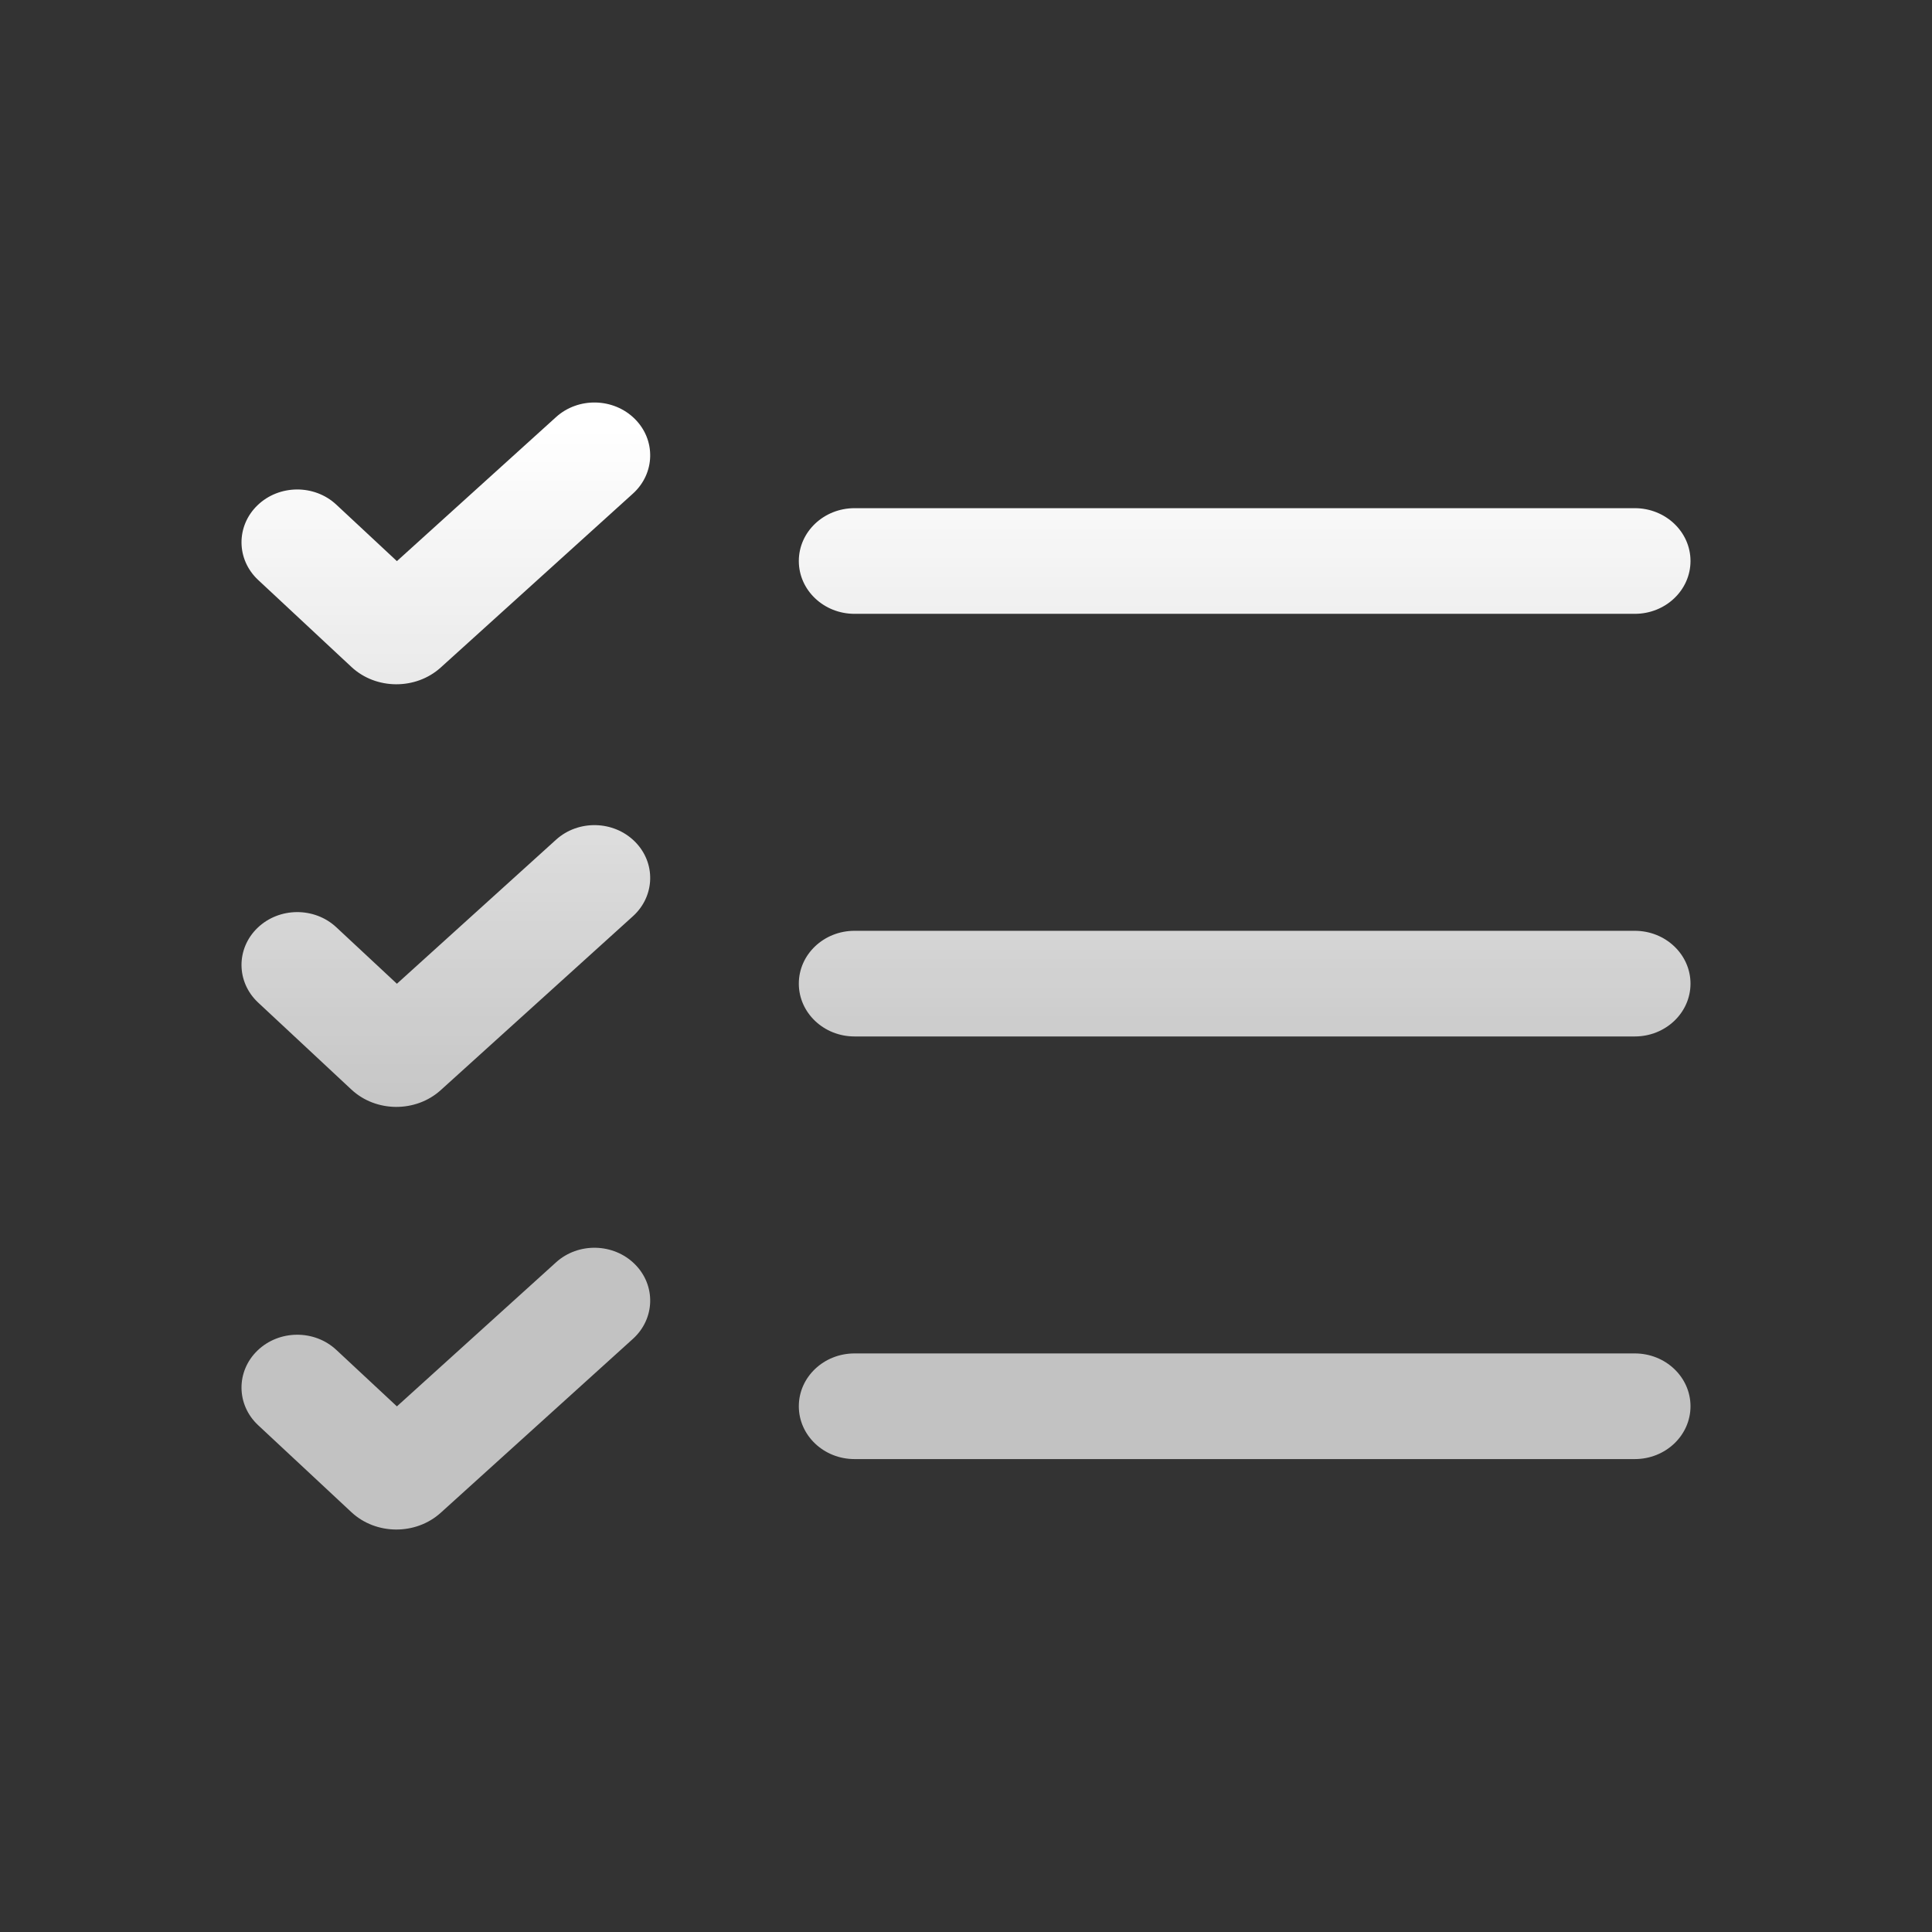 <svg width="32" height="32" viewBox="0 0 32 32" fill="none" xmlns="http://www.w3.org/2000/svg">
<rect x="0" y="0" width="32" height="32" fill="#333333" stroke="none"/>
<path fill-rule="evenodd" clip-rule="evenodd" d="M10.514 6.938C10.866 7.287 10.852 7.841 10.484 8.175L7.3 11.056C6.888 11.429 6.228 11.427 5.82 11.046L4.276 9.606C3.912 9.267 3.908 8.713 4.265 8.369C4.623 8.024 5.207 8.02 5.57 8.358L6.574 9.294L9.209 6.909C9.577 6.575 10.162 6.588 10.514 6.938ZM13.231 9.292C13.231 8.809 13.644 8.417 14.154 8.417H27.077C27.587 8.417 28 8.809 28 9.292C28 9.775 27.587 10.167 27.077 10.167H14.154C13.644 10.167 13.231 9.775 13.231 9.292ZM10.514 13.938C10.866 14.287 10.852 14.841 10.484 15.175L7.3 18.056C6.888 18.429 6.228 18.427 5.82 18.046L4.276 16.606C3.912 16.267 3.908 15.713 4.265 15.369C4.623 15.024 5.207 15.02 5.57 15.358L6.574 16.294L9.209 13.909C9.577 13.575 10.162 13.588 10.514 13.938ZM13.231 16.292C13.231 15.809 13.644 15.417 14.154 15.417H27.077C27.587 15.417 28 15.809 28 16.292C28 16.775 27.587 17.167 27.077 17.167H14.154C13.644 17.167 13.231 16.775 13.231 16.292ZM10.514 20.938C10.866 21.287 10.852 21.841 10.484 22.175L7.3 25.056C6.888 25.429 6.228 25.427 5.82 25.046L4.276 23.606C3.912 23.267 3.908 22.713 4.265 22.369C4.623 22.024 5.207 22.02 5.57 22.358L6.574 23.294L9.209 20.909C9.577 20.575 10.162 20.588 10.514 20.938ZM13.231 23.292C13.231 22.809 13.644 22.417 14.154 22.417H27.077C27.587 22.417 28 22.809 28 23.292C28 23.775 27.587 24.167 27.077 24.167H14.154C13.644 24.167 13.231 23.775 13.231 23.292Z" fill="url(#paint0_linear_68_8405)"/>
<defs>
<linearGradient id="paint0_linear_68_8405" x1="16" y1="7.104" x2="16" y2="19.209" gradientUnits="userSpaceOnUse">
<stop stop-color="white"/>
<stop offset="1" stop-color="white" stop-opacity="0.7"/>
</linearGradient>
</defs>
</svg>
